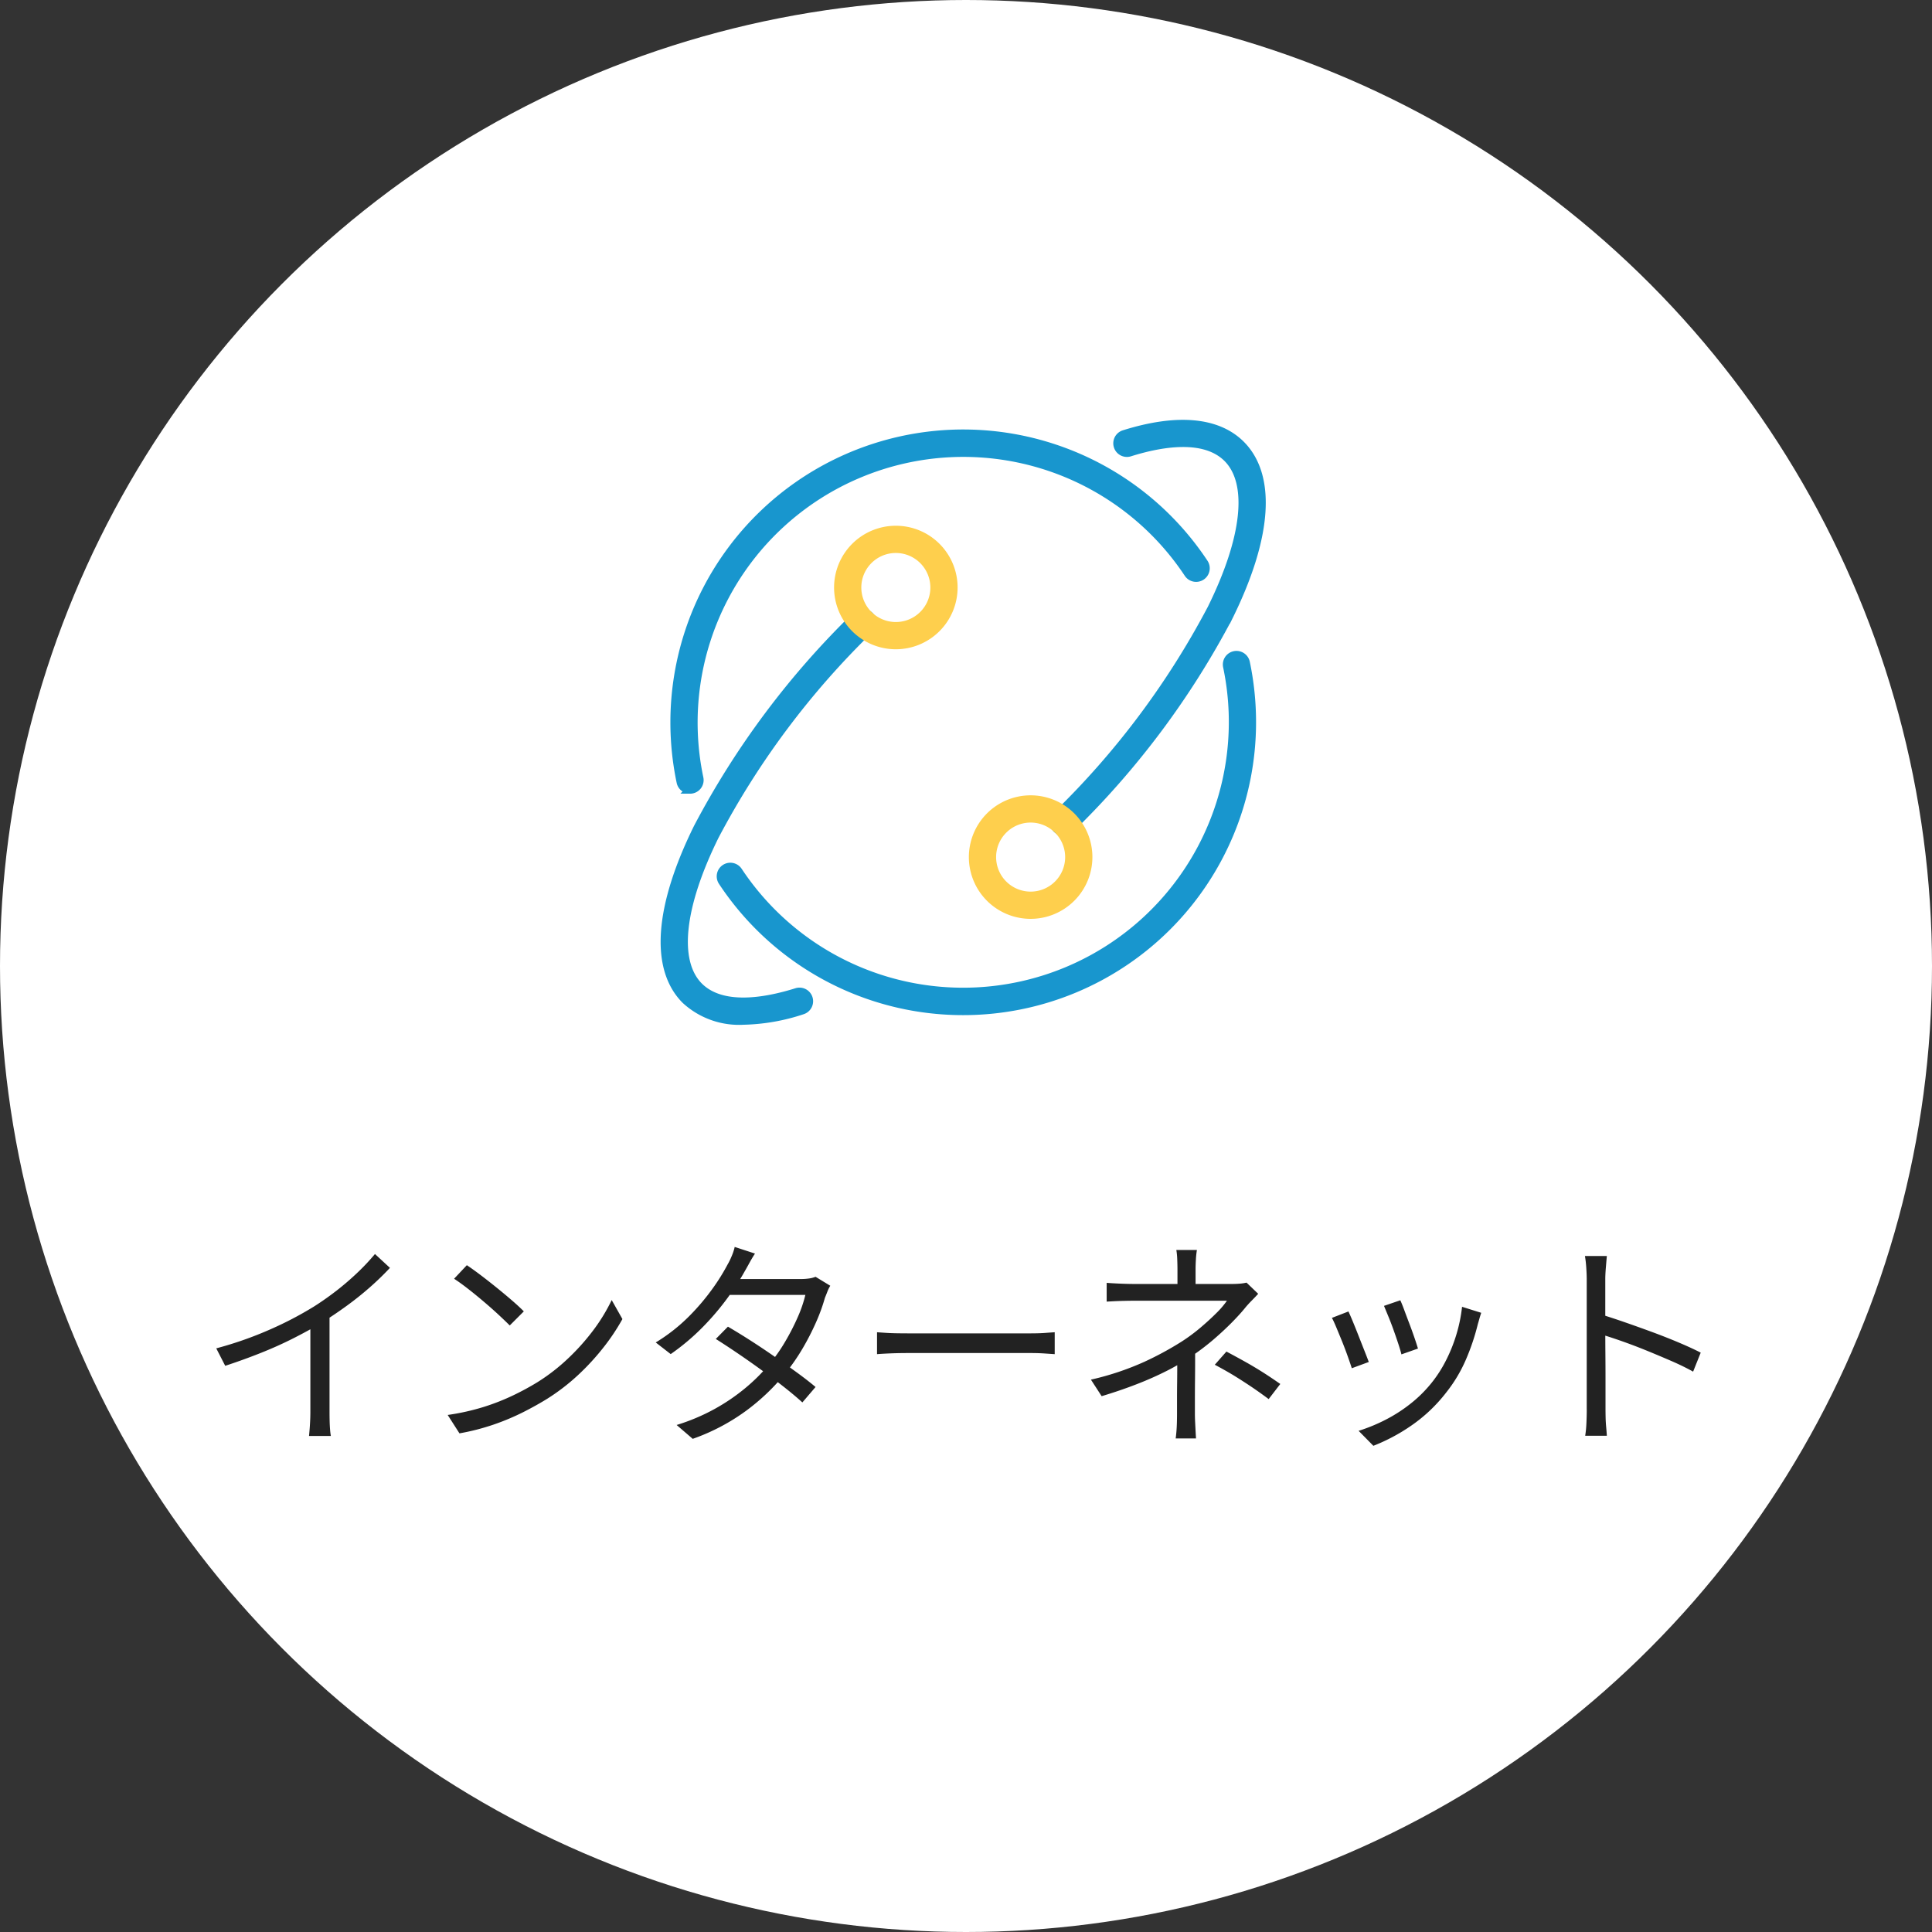 <svg xmlns="http://www.w3.org/2000/svg" width="121" height="121" viewBox="0 0 121 121">
  <rect x="0" y="0" width="121" height="121" fill="#333333" stroke="none"/>
  <g id="Group_76380" data-name="Group 76380" transform="translate(-853 -3516.5)">
    <g id="Group_75602" data-name="Group 75602" transform="translate(-12409 17414.5)">
      <circle id="Ellipse_2607" data-name="Ellipse 2607" cx="60.5" cy="60.5" r="60.5" transform="translate(13262 -13898)" fill="#fff"/>
      <path id="Path_383365" data-name="Path 383365" d="M6.544,10.946a22.914,22.914,0,0,0,3.388-1.19,22.239,22.239,0,0,0,2.73-1.428q.728-.462,1.421-1A17.084,17.084,0,0,0,15.392,6.2a13.751,13.751,0,0,0,1.092-1.162l.938.868q-.588.63-1.274,1.232T14.7,8.293q-.763.553-1.589,1.071-.77.462-1.736.952t-2.058.924q-1.092.434-2.212.8Zm5.894-2.03,1.2-.364v6.384q0,.266.007.56t.028.546a3.675,3.675,0,0,0,.049.392H12.354q.014-.14.035-.392t.035-.546q.014-.294.014-.56Zm9.8-3.178q.378.252.868.623t1,.784q.511.413.959.8t.742.686l-.882.882q-.266-.266-.686-.658t-.924-.819q-.5-.427-.994-.812t-.882-.637Zm-1.2,9.38a14.4,14.4,0,0,0,2.247-.5,13.972,13.972,0,0,0,1.855-.728,16.712,16.712,0,0,0,1.5-.812,12.079,12.079,0,0,0,1.988-1.547,13.927,13.927,0,0,0,1.6-1.813A11.263,11.263,0,0,0,31.31,7.922l.672,1.19a13.16,13.16,0,0,1-1.176,1.764A15.092,15.092,0,0,1,29.224,12.6a12.967,12.967,0,0,1-1.946,1.5q-.7.434-1.533.854a14.92,14.92,0,0,1-1.82.763,14.288,14.288,0,0,1-2.149.553ZM38.59,9.588q.672.392,1.414.868t1.477.987q.735.511,1.407,1t1.19.924l-.826.966q-.476-.434-1.141-.959T40.7,12.311q-.742-.539-1.484-1.043t-1.386-.91ZM45,7.026a2.115,2.115,0,0,0-.182.371q-.084.217-.154.385a11.213,11.213,0,0,1-.56,1.54,16.006,16.006,0,0,1-.854,1.659,12.693,12.693,0,0,1-1.12,1.6,13.49,13.49,0,0,1-2.345,2.233,12.879,12.879,0,0,1-3.4,1.8l-1.008-.868a12.59,12.59,0,0,0,2.373-1,12.313,12.313,0,0,0,1.925-1.309,11.649,11.649,0,0,0,1.484-1.47,10.22,10.22,0,0,0,1-1.414,14.519,14.519,0,0,0,.791-1.533,8.191,8.191,0,0,0,.49-1.421H38.254l.448-.994h4.452a3.57,3.57,0,0,0,.518-.035,1.708,1.708,0,0,0,.406-.105ZM40.284,5.01q-.182.28-.35.588t-.28.5a15.848,15.848,0,0,1-1.085,1.687,16.43,16.43,0,0,1-1.554,1.827,14.106,14.106,0,0,1-2.009,1.694l-.938-.728a11.022,11.022,0,0,0,2.086-1.638,14.116,14.116,0,0,0,1.484-1.75,12.7,12.7,0,0,0,.924-1.484,4.007,4.007,0,0,0,.252-.511,3.259,3.259,0,0,0,.2-.6Zm7.644,4.928.518.035q.308.021.679.028t.749.007h7.672q.532,0,.91-.028t.6-.042V11.31l-.623-.042q-.413-.028-.875-.028H49.874q-.574,0-1.092.021t-.854.049ZM67.962,4.786a5.288,5.288,0,0,0-.063.588q-.021.35-.021.644V7.4H66.744V6.018q0-.294-.014-.644a4.5,4.5,0,0,0-.056-.588ZM71.8,7.53q-.182.2-.4.42t-.385.42q-.35.434-.861.952t-1.12,1.043a14.809,14.809,0,0,1-1.281.987,13.594,13.594,0,0,1-1.631.98,20.614,20.614,0,0,1-1.9.847q-1.022.4-2.226.763l-.672-1.036a17.46,17.46,0,0,0,3.353-1.12A20.058,20.058,0,0,0,67,10.526a11.237,11.237,0,0,0,1.183-.875q.553-.469.994-.91a5.363,5.363,0,0,0,.665-.777h-5.81q-.238,0-.567.007t-.63.021q-.3.014-.525.028V6.844q.35.028.847.049T64,6.914h6.188q.238,0,.476-.021a2.667,2.667,0,0,0,.406-.063ZM67.85,10.764v.973q0,.553-.007,1.162t-.007,1.169v.98q0,.238.014.518t.028.546q.014.266.028.476H66.632q.028-.2.049-.462t.028-.553q.007-.287.007-.525v-.917q0-.511.007-1.05t.007-1.022v-.805Zm4.606,3.36q-.6-.448-1.127-.8t-1.057-.679q-.532-.322-1.19-.672l.728-.826q.658.35,1.183.644t1.036.616q.511.322,1.155.77ZM80.7,7.936q.1.21.252.623t.329.875q.175.462.315.875t.21.651l-1.036.364q-.056-.238-.189-.644t-.3-.875q-.168-.469-.336-.875l-.266-.644Zm5.068.784q-.07.21-.119.385t-.091.315a13.98,13.98,0,0,1-.756,2.247,9.1,9.1,0,0,1-1.232,2.051A9.74,9.74,0,0,1,81.4,15.776a11.57,11.57,0,0,1-2.387,1.274l-.924-.938a10.711,10.711,0,0,0,1.645-.672,9.441,9.441,0,0,0,1.582-1.008,8.131,8.131,0,0,0,1.323-1.3,7.971,7.971,0,0,0,.9-1.386,9.779,9.779,0,0,0,.665-1.638,9.552,9.552,0,0,0,.364-1.764Zm-8.316-.084q.112.238.28.644t.357.889q.189.483.364.924t.273.707l-1.064.392q-.084-.266-.245-.721t-.357-.945q-.2-.49-.371-.9t-.273-.588Zm14.924,6.132V6.62q0-.294-.028-.714a7.155,7.155,0,0,0-.084-.742h1.372q-.028.308-.063.728t-.035.728V9.553q0,.861.007,1.708t.007,1.582v1.925q0,.224.007.518t.035.595q.028.3.042.539H92.28a6.813,6.813,0,0,0,.077-.8Q92.378,15.16,92.378,14.768ZM93.3,8.832q.686.21,1.519.5t1.7.609q.868.322,1.645.651t1.351.623l-.476,1.19q-.6-.336-1.358-.665t-1.547-.651q-.791-.322-1.526-.581T93.3,10.078Z" transform="translate(13269 -13824.5)" fill="#222"/>
    </g>
    <g id="Group_75654" data-name="Group 75654" transform="translate(-2355.334 316.037)">
      <g id="Group_75648" data-name="Group 75648" transform="translate(3253.471 3241.479)">
        <path id="Path_383042" data-name="Path 383042" d="M3311.666,3441.31a18.064,18.064,0,0,1-15.089-8.109.6.6,0,1,1,1.005-.666,16.89,16.89,0,0,0,30.606-12.809.6.6,0,0,1,1.18-.248,18.223,18.223,0,0,1,.387,3.742,18.09,18.09,0,0,1-18.09,18.09Z" transform="translate(-3296.476 -3418.999)" fill="#1896ce" stroke="#1896ce" stroke-width="0.5"/>
      </g>
      <g id="Group_75649" data-name="Group 75649" transform="translate(3250.571 3227.61)">
        <path id="Path_383043" data-name="Path 383043" d="M3258.977,3257.311a.6.6,0,0,1-.59-.479,18.207,18.207,0,0,1-.388-3.742,18.092,18.092,0,0,1,33.179-9.981.6.6,0,0,1-1.005.667,16.89,16.89,0,0,0-30.606,12.809.6.6,0,0,1-.591.727Z" transform="translate(-3258 -3235)" fill="#1896ce" stroke="#1896ce" stroke-width="0.5"/>
      </g>
      <g id="Group_75650" data-name="Group 75650" transform="translate(3274.341 3227.008)">
        <path id="Path_383044" data-name="Path 383044" d="M3573.963,3252.55a.6.6,0,0,1-.427-1.03,51.515,51.515,0,0,0,9.69-12.949c2.183-4.426,2.546-7.857.994-9.414-1.433-1.429-4.114-.982-6.109-.355a.6.6,0,1,1-.361-1.151c3.317-1.042,5.85-.816,7.324.653,1.969,1.975,1.7,5.81-.765,10.8a52.741,52.741,0,0,1-9.919,13.269A.6.6,0,0,1,3573.963,3252.55Z" transform="translate(-3573.36 -3227.007)" fill="#1896ce" stroke="#1896ce" stroke-width="0.5"/>
      </g>
      <g id="Group_75651" data-name="Group 75651" transform="translate(3269.264 3250.524)">
        <path id="Path_383045" data-name="Path 383045" d="M3509.618,3546.236a3.618,3.618,0,1,1,3.618-3.618A3.622,3.622,0,0,1,3509.618,3546.236Zm0-6.03a2.412,2.412,0,1,0,2.412,2.412A2.415,2.415,0,0,0,3509.618,3540.206Z" transform="translate(-3506 -3539)" fill="#fecf4d" stroke="#fecf4d" stroke-width="0.5"/>
      </g>
      <g id="Group_75652" data-name="Group 75652" transform="translate(3249.965 3238.85)">
        <path id="Path_383046" data-name="Path 383046" d="M3254.9,3409.663a4.958,4.958,0,0,1-3.638-1.3c-1.969-1.975-1.7-5.81.765-10.8a52.763,52.763,0,0,1,9.919-13.269.6.6,0,0,1,.853.853,51.506,51.506,0,0,0-9.69,12.949c-2.183,4.426-2.546,7.857-.994,9.414,1.434,1.429,4.114.982,6.11.356a.6.6,0,1,1,.362,1.15A12.485,12.485,0,0,1,3254.9,3409.663Z" transform="translate(-3249.965 -3384.121)" fill="#1896ce" stroke="#1896ce" stroke-width="0.5"/>
      </g>
      <g id="Group_75653" data-name="Group 75653" transform="translate(3260.822 3233.64)">
        <path id="Path_383047" data-name="Path 383047" d="M3397.618,3322.236a3.618,3.618,0,1,1,3.618-3.618A3.622,3.622,0,0,1,3397.618,3322.236Zm0-6.03a2.412,2.412,0,1,0,2.412,2.412A2.415,2.415,0,0,0,3397.618,3316.206Z" transform="translate(-3394 -3315)" fill="#fecf4d" stroke="#fecf4d" stroke-width="0.5"/>
      </g>
    </g>
  </g>
</svg>
